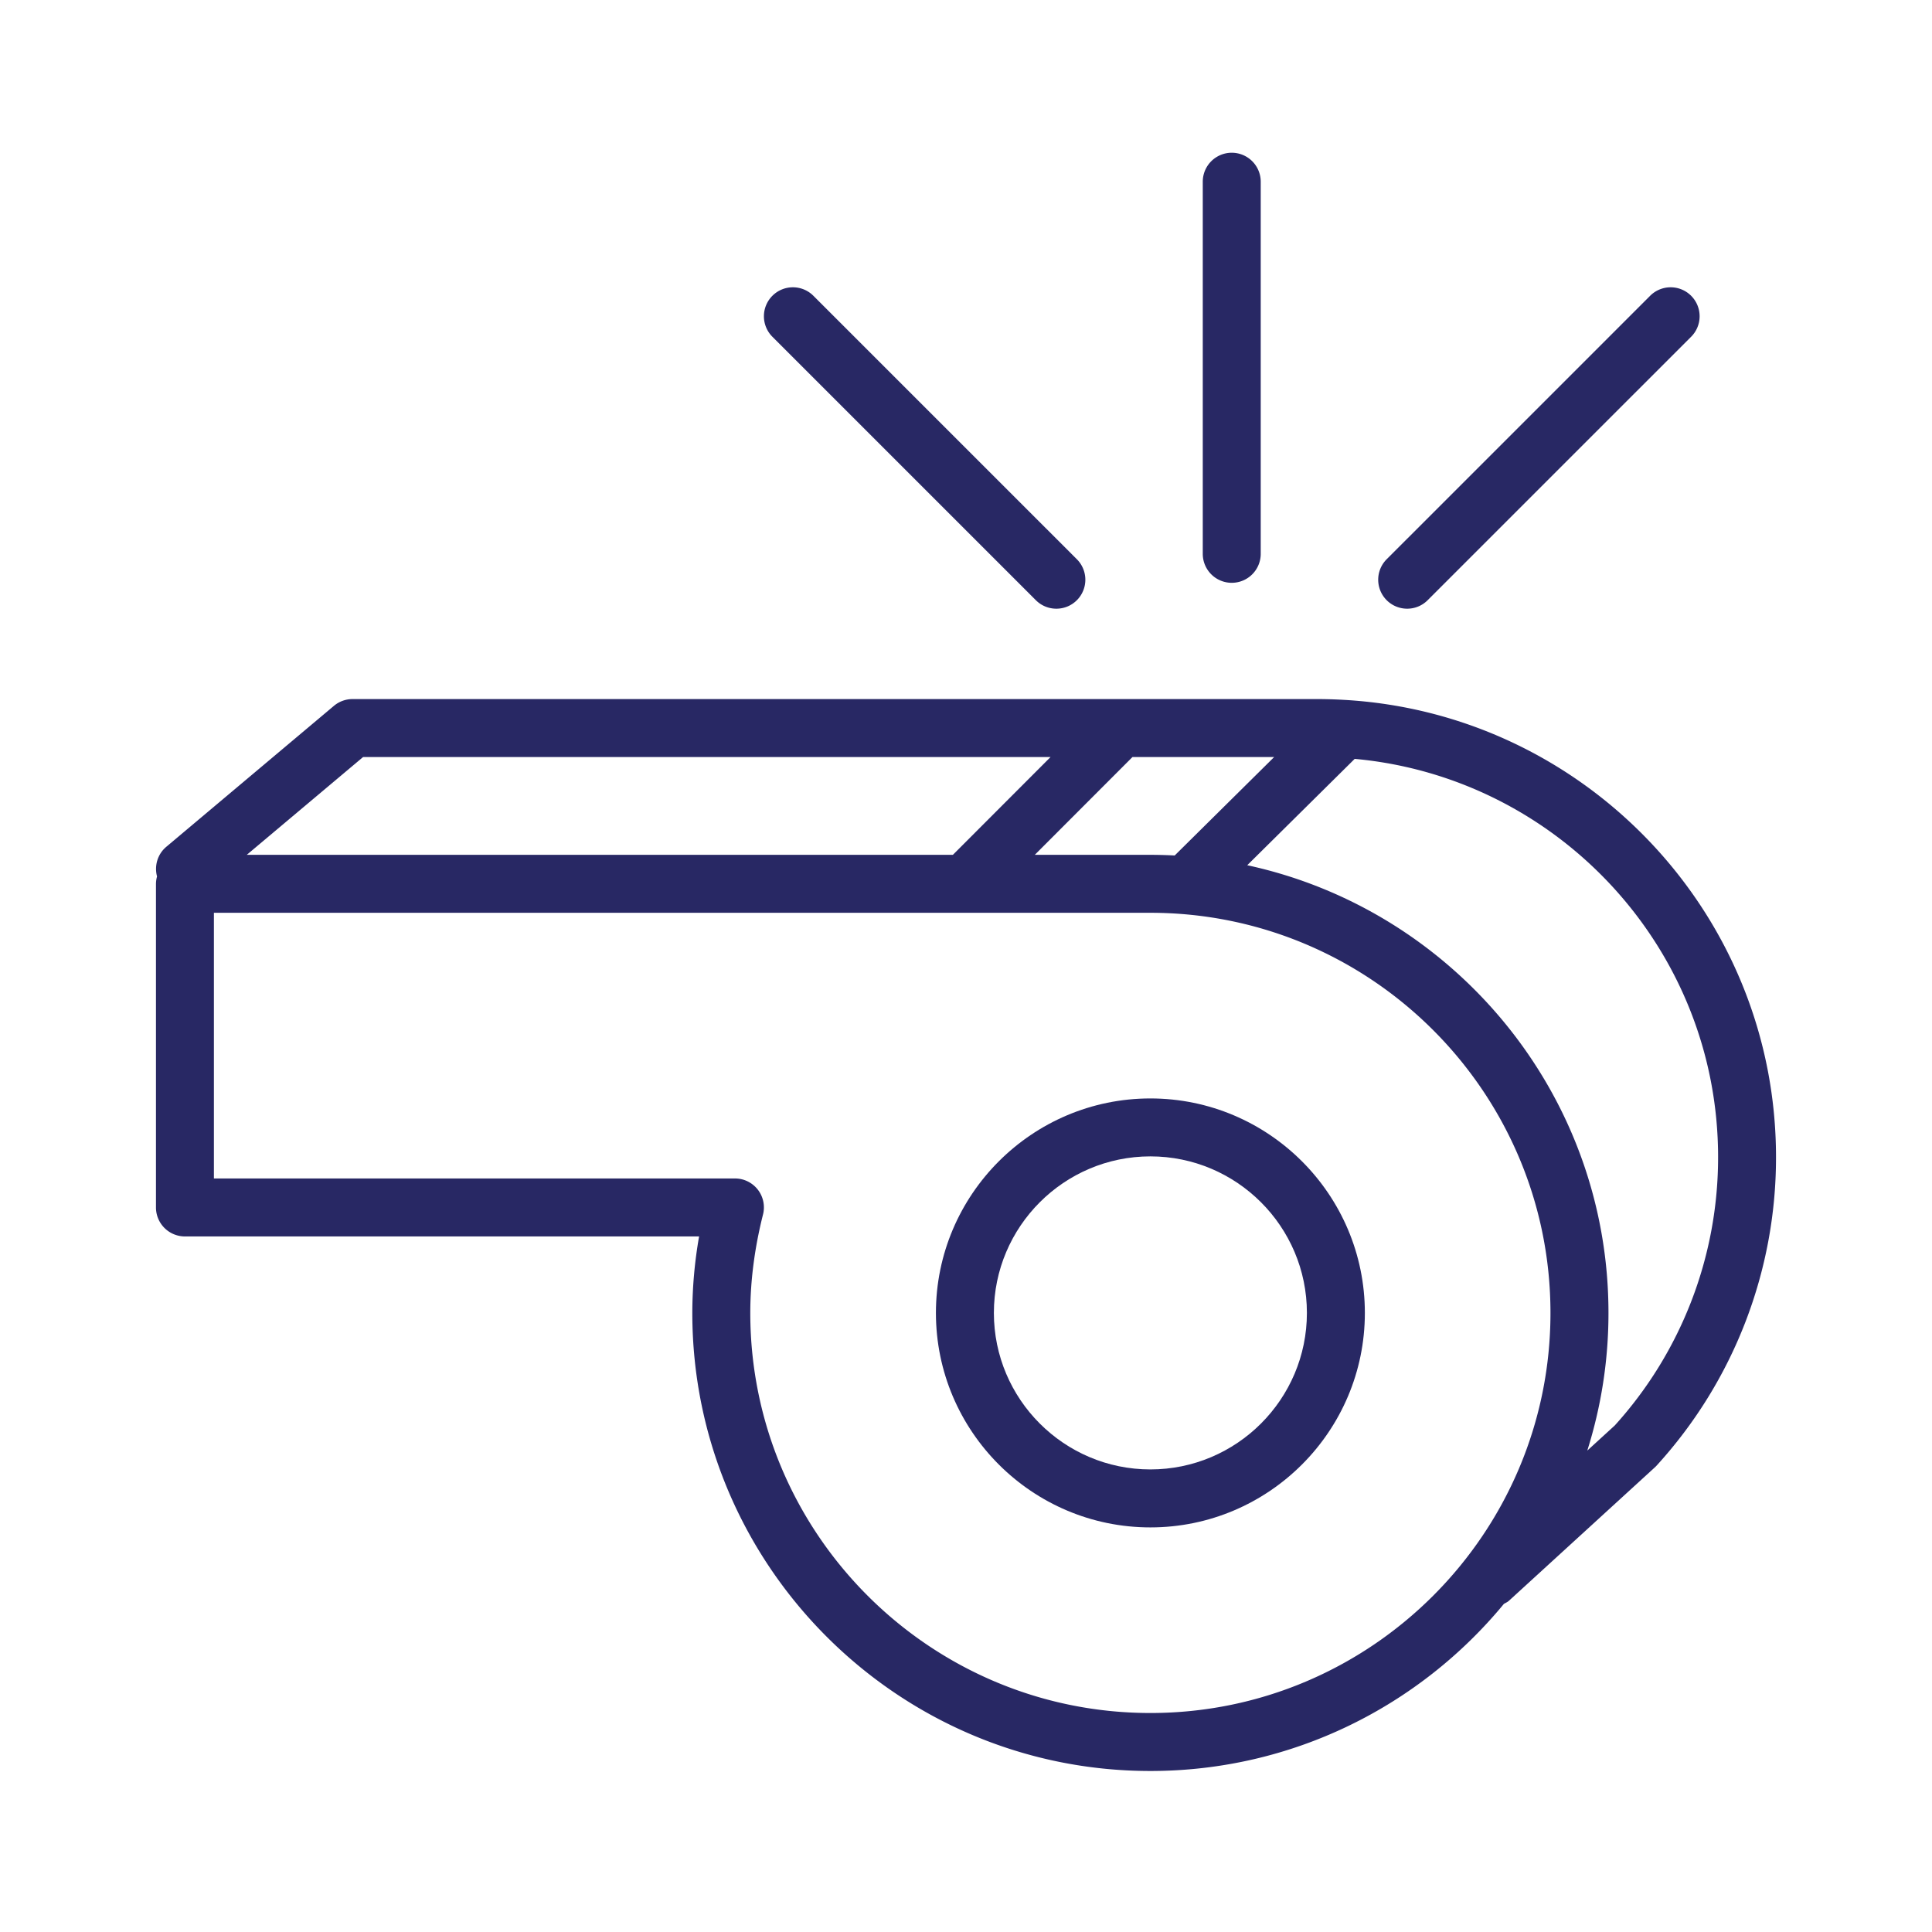 <?xml version="1.0" encoding="UTF-8"?> <svg xmlns="http://www.w3.org/2000/svg" viewBox="0 0 100 100" fill-rule="evenodd"><path d="M59.544 56.855c-6.121 0-11.101 4.98-11.101 11.102s4.98 11.101 11.101 11.101 11.101-4.979 11.101-11.101-4.98-11.102-11.101-11.102zm0 19.202c-4.467 0-8.101-3.634-8.101-8.101s3.634-8.102 8.101-8.102 8.101 3.635 8.101 8.102-3.634 8.101-8.101 8.101z" fill="#282864"></path><path d="M69.566 36.225h-.002a24.019 24.019 0 0 0-1.346-.041H18.247a1.5 1.5 0 0 0-.965.352L8.608 43.83c-.46.387-.625.99-.48 1.535a1.506 1.506 0 0 0-.055.382v16.751a1.5 1.5 0 0 0 1.5 1.5h26.612a23.07 23.07 0 0 0-.351 3.959c0 13.073 10.636 23.709 23.709 23.709 7.36 0 13.947-3.371 18.299-8.65.087-.052.18-.088.258-.159l7.557-6.909c.034-.031.066-.063.097-.098a23.65 23.65 0 0 0 6.172-15.955c.001-12.622-9.912-22.968-22.36-23.67zm-10.022 8.021h-5.983l5.056-5.062h7.334l-5.149 5.096a23.862 23.862 0 0 0-1.258-.034zm-40.75-5.062h35.583l-5.056 5.062H12.773l6.021-5.062zm40.75 49.481c-11.419 0-20.709-9.29-20.709-20.709 0-1.652.222-3.365.658-5.091a1.498 1.498 0 0 0-1.455-1.868H11.072V47.246h48.471c11.419 0 20.709 9.29 20.709 20.71.002 11.419-9.288 20.709-20.708 20.709zM83.582 73.78l-1.424 1.302a23.613 23.613 0 0 0 1.096-7.126c0-11.353-8.023-20.864-18.697-23.172l5.562-5.505c10.531.964 18.809 9.835 18.809 20.614a20.662 20.662 0 0 1-5.346 13.887zM63.755 30.166a1.5 1.5 0 0 0 1.5-1.5V9.406a1.5 1.5 0 1 0-3 0v19.26a1.5 1.5 0 0 0 1.5 1.5zm9.079 1.34c.384 0 .768-.146 1.061-.439l13.619-13.618a1.5 1.5 0 1 0-2.121-2.121L71.774 28.946a1.5 1.5 0 0 0 1.06 2.56zm-19.218-.439c.293.293.677.439 1.061.439s.768-.146 1.061-.439a1.5 1.5 0 0 0 0-2.121L42.119 15.328a1.5 1.5 0 1 0-2.121 2.121l13.618 13.618z" fill="#282864"></path></svg> 